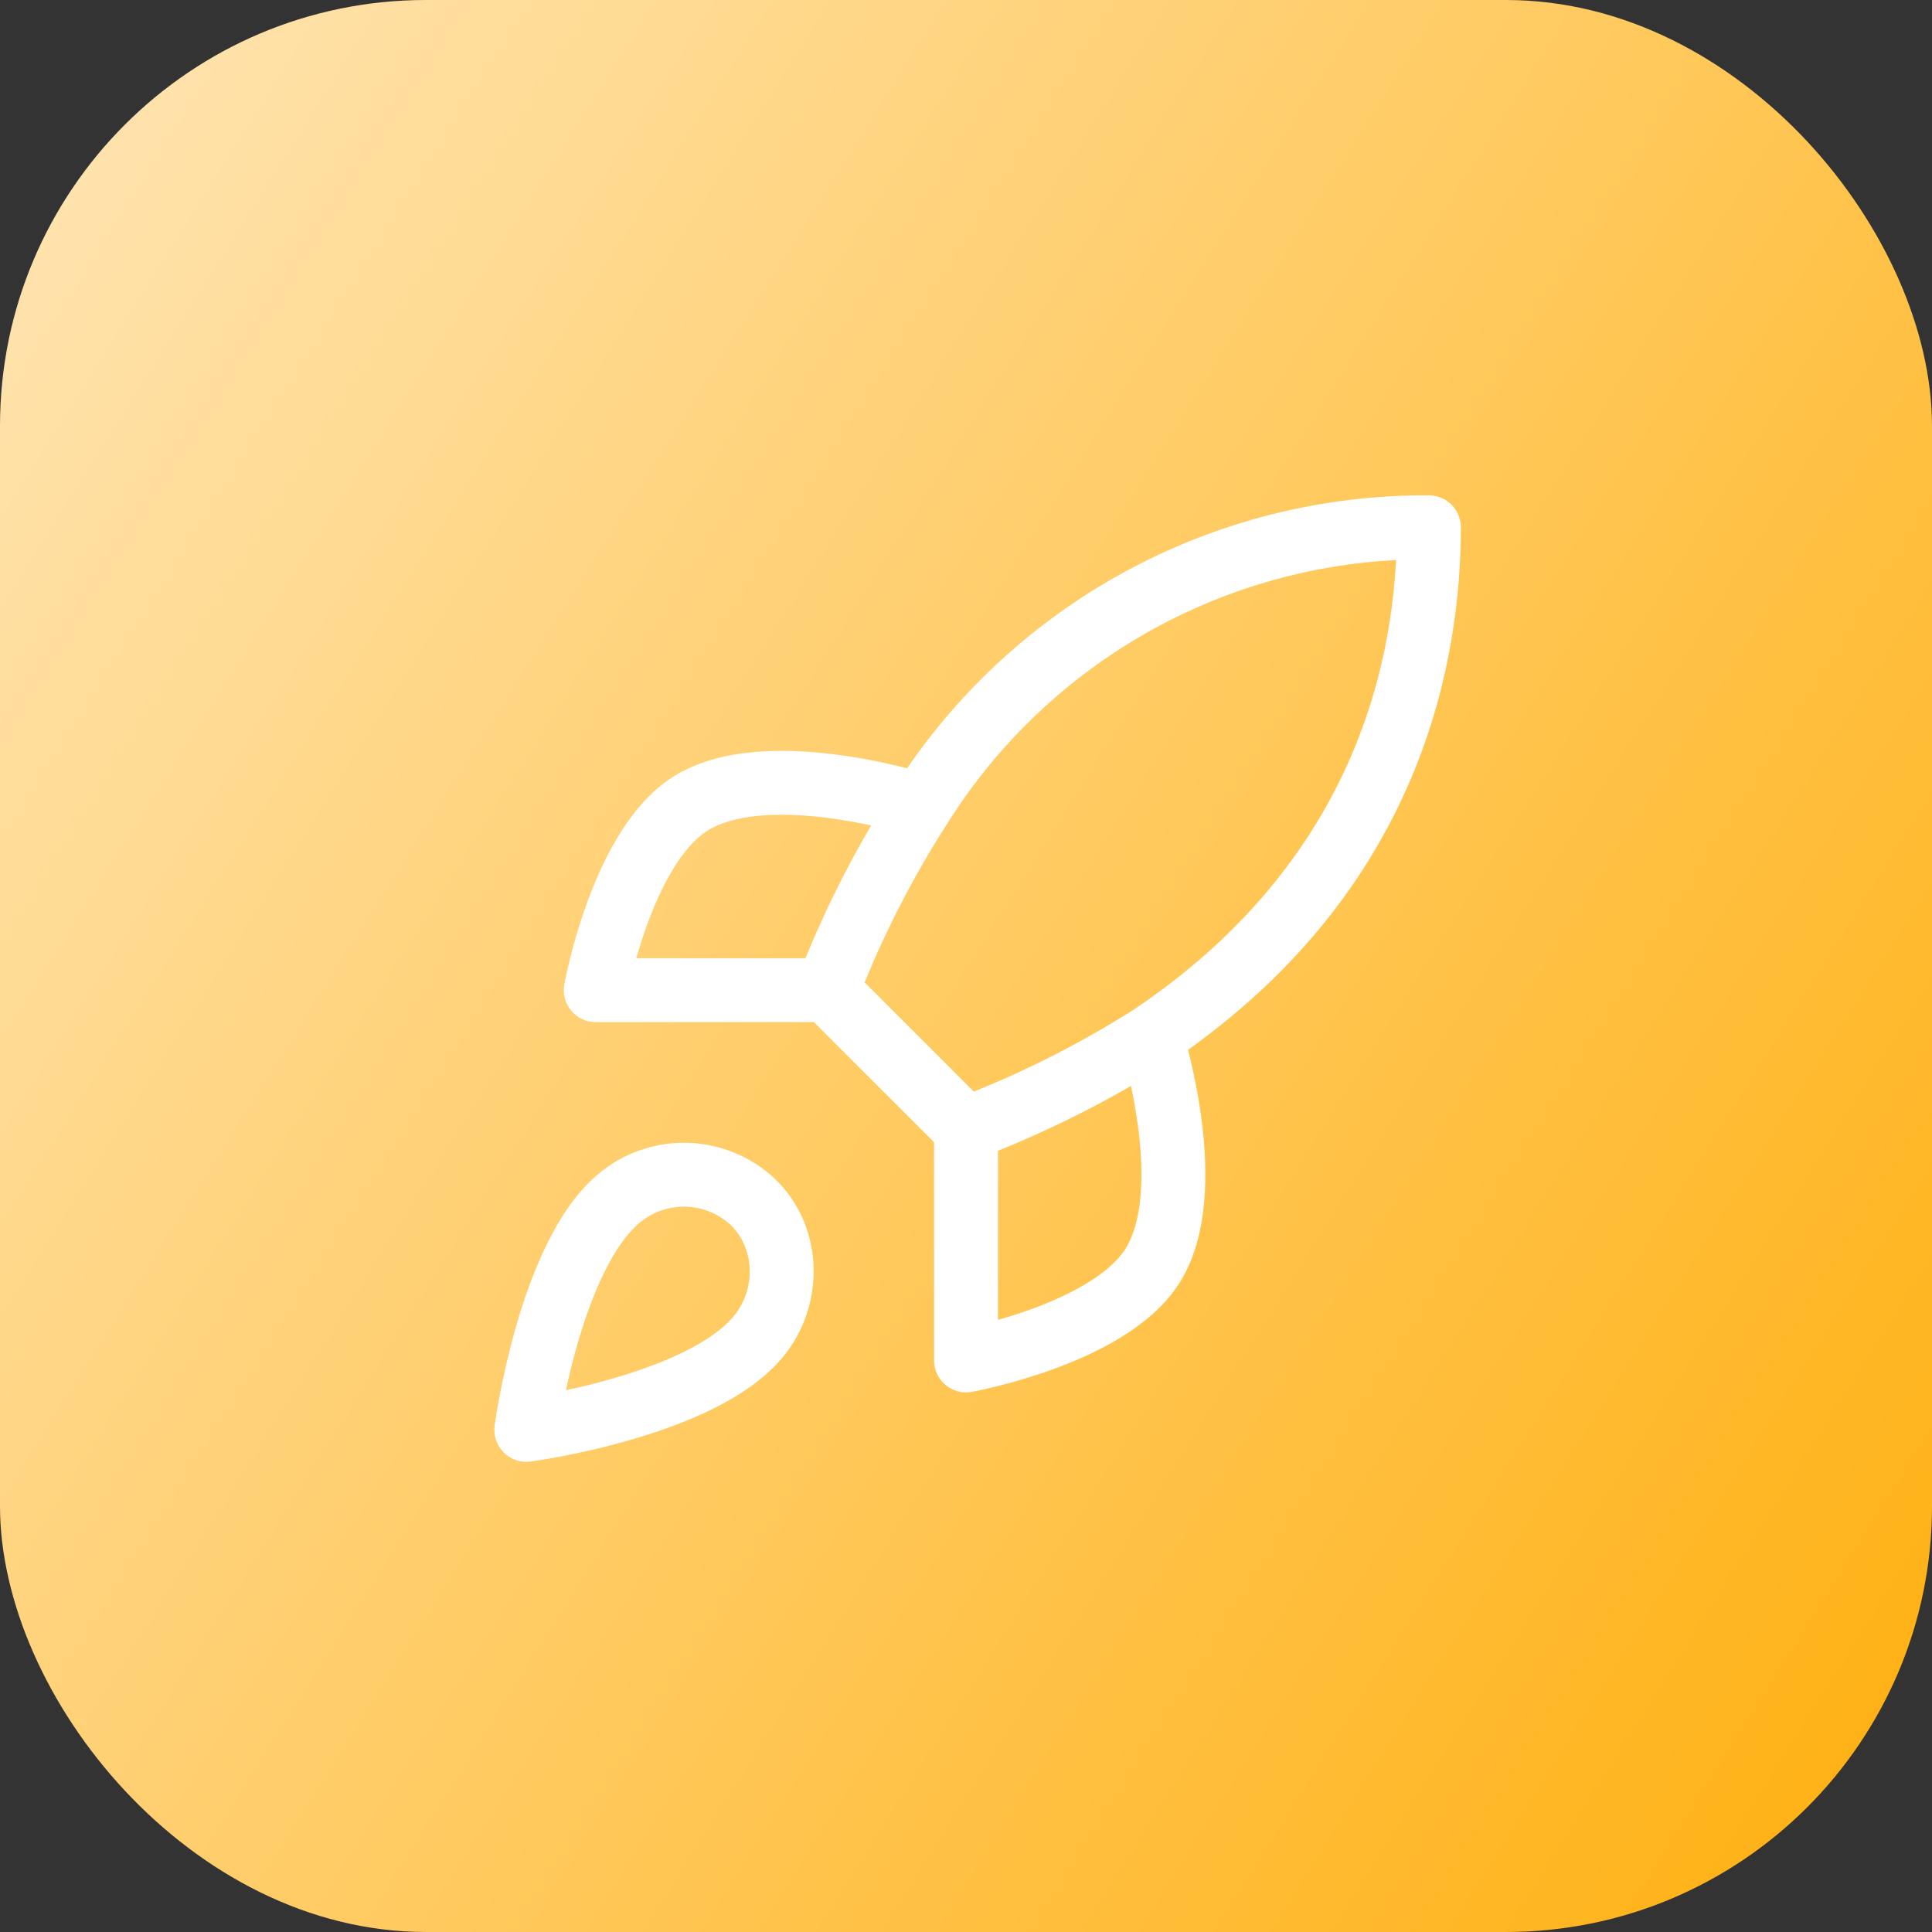 <?xml version="1.0" encoding="UTF-8"?>
<svg xmlns="http://www.w3.org/2000/svg" width="40" height="40" viewBox="0 0 40 40" fill="none">
  <rect x="0" y="0" width="40" height="40" fill="#333333" stroke="none"/>
  <g clip-path="url(#clip0_45_353)">
    <path d="M0 8C0 3.582 3.582 0 8 0H32C36.418 0 40 3.582 40 8V32C40 36.418 36.418 40 32 40H8C3.582 40 0 36.418 0 32V8Z" fill="url(#paint0_linear_45_353)"></path>
    <path fill-rule="evenodd" clip-rule="evenodd" d="M28.904 11.594C27.145 11.685 25.426 12.172 23.877 13.024C22.131 13.985 20.659 15.376 19.603 17.066L19.599 17.072C18.935 18.108 18.367 19.202 17.901 20.34L20.162 22.601C21.314 22.136 22.422 21.568 23.472 20.904C27.813 17.99 28.772 14.127 28.904 11.594ZM19.339 23.649L16.851 21.162L12.333 21.162C12.137 21.162 11.951 21.075 11.826 20.924C11.7 20.774 11.648 20.575 11.683 20.382L12.333 20.5C11.683 20.382 11.683 20.382 11.683 20.382L11.683 20.381L11.683 20.378L11.685 20.369L11.691 20.341C11.695 20.316 11.702 20.281 11.712 20.237C11.73 20.149 11.758 20.025 11.796 19.873C11.87 19.57 11.986 19.155 12.149 18.707C12.458 17.854 12.996 16.71 13.882 16.117L13.883 16.117C14.397 15.774 15.011 15.626 15.592 15.572C16.179 15.517 16.782 15.554 17.313 15.623C17.846 15.691 18.325 15.794 18.67 15.879C18.708 15.889 18.745 15.898 18.78 15.907C19.929 14.232 21.455 12.846 23.24 11.865C25.184 10.796 27.369 10.242 29.587 10.255C29.951 10.258 30.245 10.553 30.245 10.917C30.245 13.583 29.492 18.241 24.597 21.735C24.605 21.765 24.613 21.797 24.621 21.831C24.706 22.175 24.809 22.654 24.878 23.188C24.946 23.718 24.983 24.321 24.929 24.908C24.875 25.489 24.726 26.103 24.384 26.617L24.383 26.618C23.79 27.505 22.646 28.042 21.794 28.352C21.345 28.514 20.93 28.63 20.628 28.705C20.476 28.742 20.351 28.77 20.263 28.789C20.219 28.798 20.184 28.805 20.16 28.81L20.131 28.815L20.122 28.817L20.12 28.817L20.119 28.818C20.118 28.818 20.118 28.818 20 28.167L20.119 28.818C19.926 28.853 19.727 28.8 19.576 28.675C19.426 28.549 19.339 28.363 19.339 28.167V23.649ZM20.662 27.327C20.868 27.268 21.101 27.196 21.343 27.108C22.174 26.806 22.947 26.386 23.283 25.883C23.458 25.62 23.569 25.248 23.611 24.785C23.654 24.328 23.627 23.83 23.566 23.357C23.524 23.039 23.47 22.741 23.415 22.484C22.529 22.995 21.609 23.443 20.662 23.826V27.327ZM18.036 17.09C17.519 17.973 17.064 18.892 16.676 19.839L13.173 19.839C13.232 19.633 13.305 19.4 13.393 19.158C13.694 18.326 14.115 17.554 14.617 17.217C14.88 17.042 15.252 16.932 15.715 16.889C16.172 16.846 16.671 16.874 17.144 16.935C17.47 16.977 17.776 17.034 18.036 17.09ZM12.386 24.307C12.905 23.87 13.566 23.64 14.244 23.661C14.922 23.682 15.568 23.952 16.058 24.421L16.066 24.428C17.087 25.436 17.08 27.066 16.193 28.115C15.806 28.574 15.264 28.922 14.72 29.188C14.167 29.458 13.567 29.665 13.021 29.821C12.473 29.978 11.967 30.087 11.598 30.157C11.413 30.192 11.262 30.218 11.156 30.234C11.103 30.243 11.061 30.249 11.032 30.253L10.998 30.258L10.988 30.259L10.985 30.26L10.984 30.26C10.984 30.26 10.984 30.26 10.896 29.604C10.24 29.517 10.24 29.517 10.24 29.517L10.241 29.512L10.242 29.503L10.247 29.469C10.251 29.439 10.258 29.398 10.266 29.345C10.283 29.238 10.308 29.087 10.343 28.902C10.413 28.534 10.523 28.027 10.679 27.48C10.835 26.934 11.043 26.333 11.312 25.781C11.578 25.236 11.927 24.693 12.386 24.307ZM10.896 29.604L10.24 29.517C10.213 29.721 10.283 29.926 10.428 30.072C10.574 30.218 10.78 30.287 10.984 30.26L10.896 29.604ZM11.717 28.783C11.996 28.723 12.319 28.646 12.657 28.549C13.158 28.406 13.68 28.224 14.139 27.999C14.606 27.771 14.964 27.521 15.181 27.262L15.182 27.261C15.655 26.701 15.63 25.861 15.14 25.374C14.886 25.133 14.553 24.994 14.203 24.983C13.851 24.972 13.508 25.092 13.239 25.319L13.238 25.319C12.979 25.537 12.729 25.894 12.501 26.361C12.277 26.82 12.095 27.342 11.951 27.843C11.854 28.181 11.777 28.504 11.717 28.783Z" fill="white"></path>
  </g>
  <defs>
    <linearGradient id="paint0_linear_45_353" x1="0" y1="0" x2="46.673" y2="29.41" gradientUnits="userSpaceOnUse">
      <stop stop-color="#FFE6B6"></stop>
      <stop offset="1" stop-color="#FFAF0D"></stop>
    </linearGradient>
    <clipPath id="clip0_45_353">
      <rect width="40" height="40" rx="8.819" fill="white"></rect>
    </clipPath>
  </defs>
</svg>
